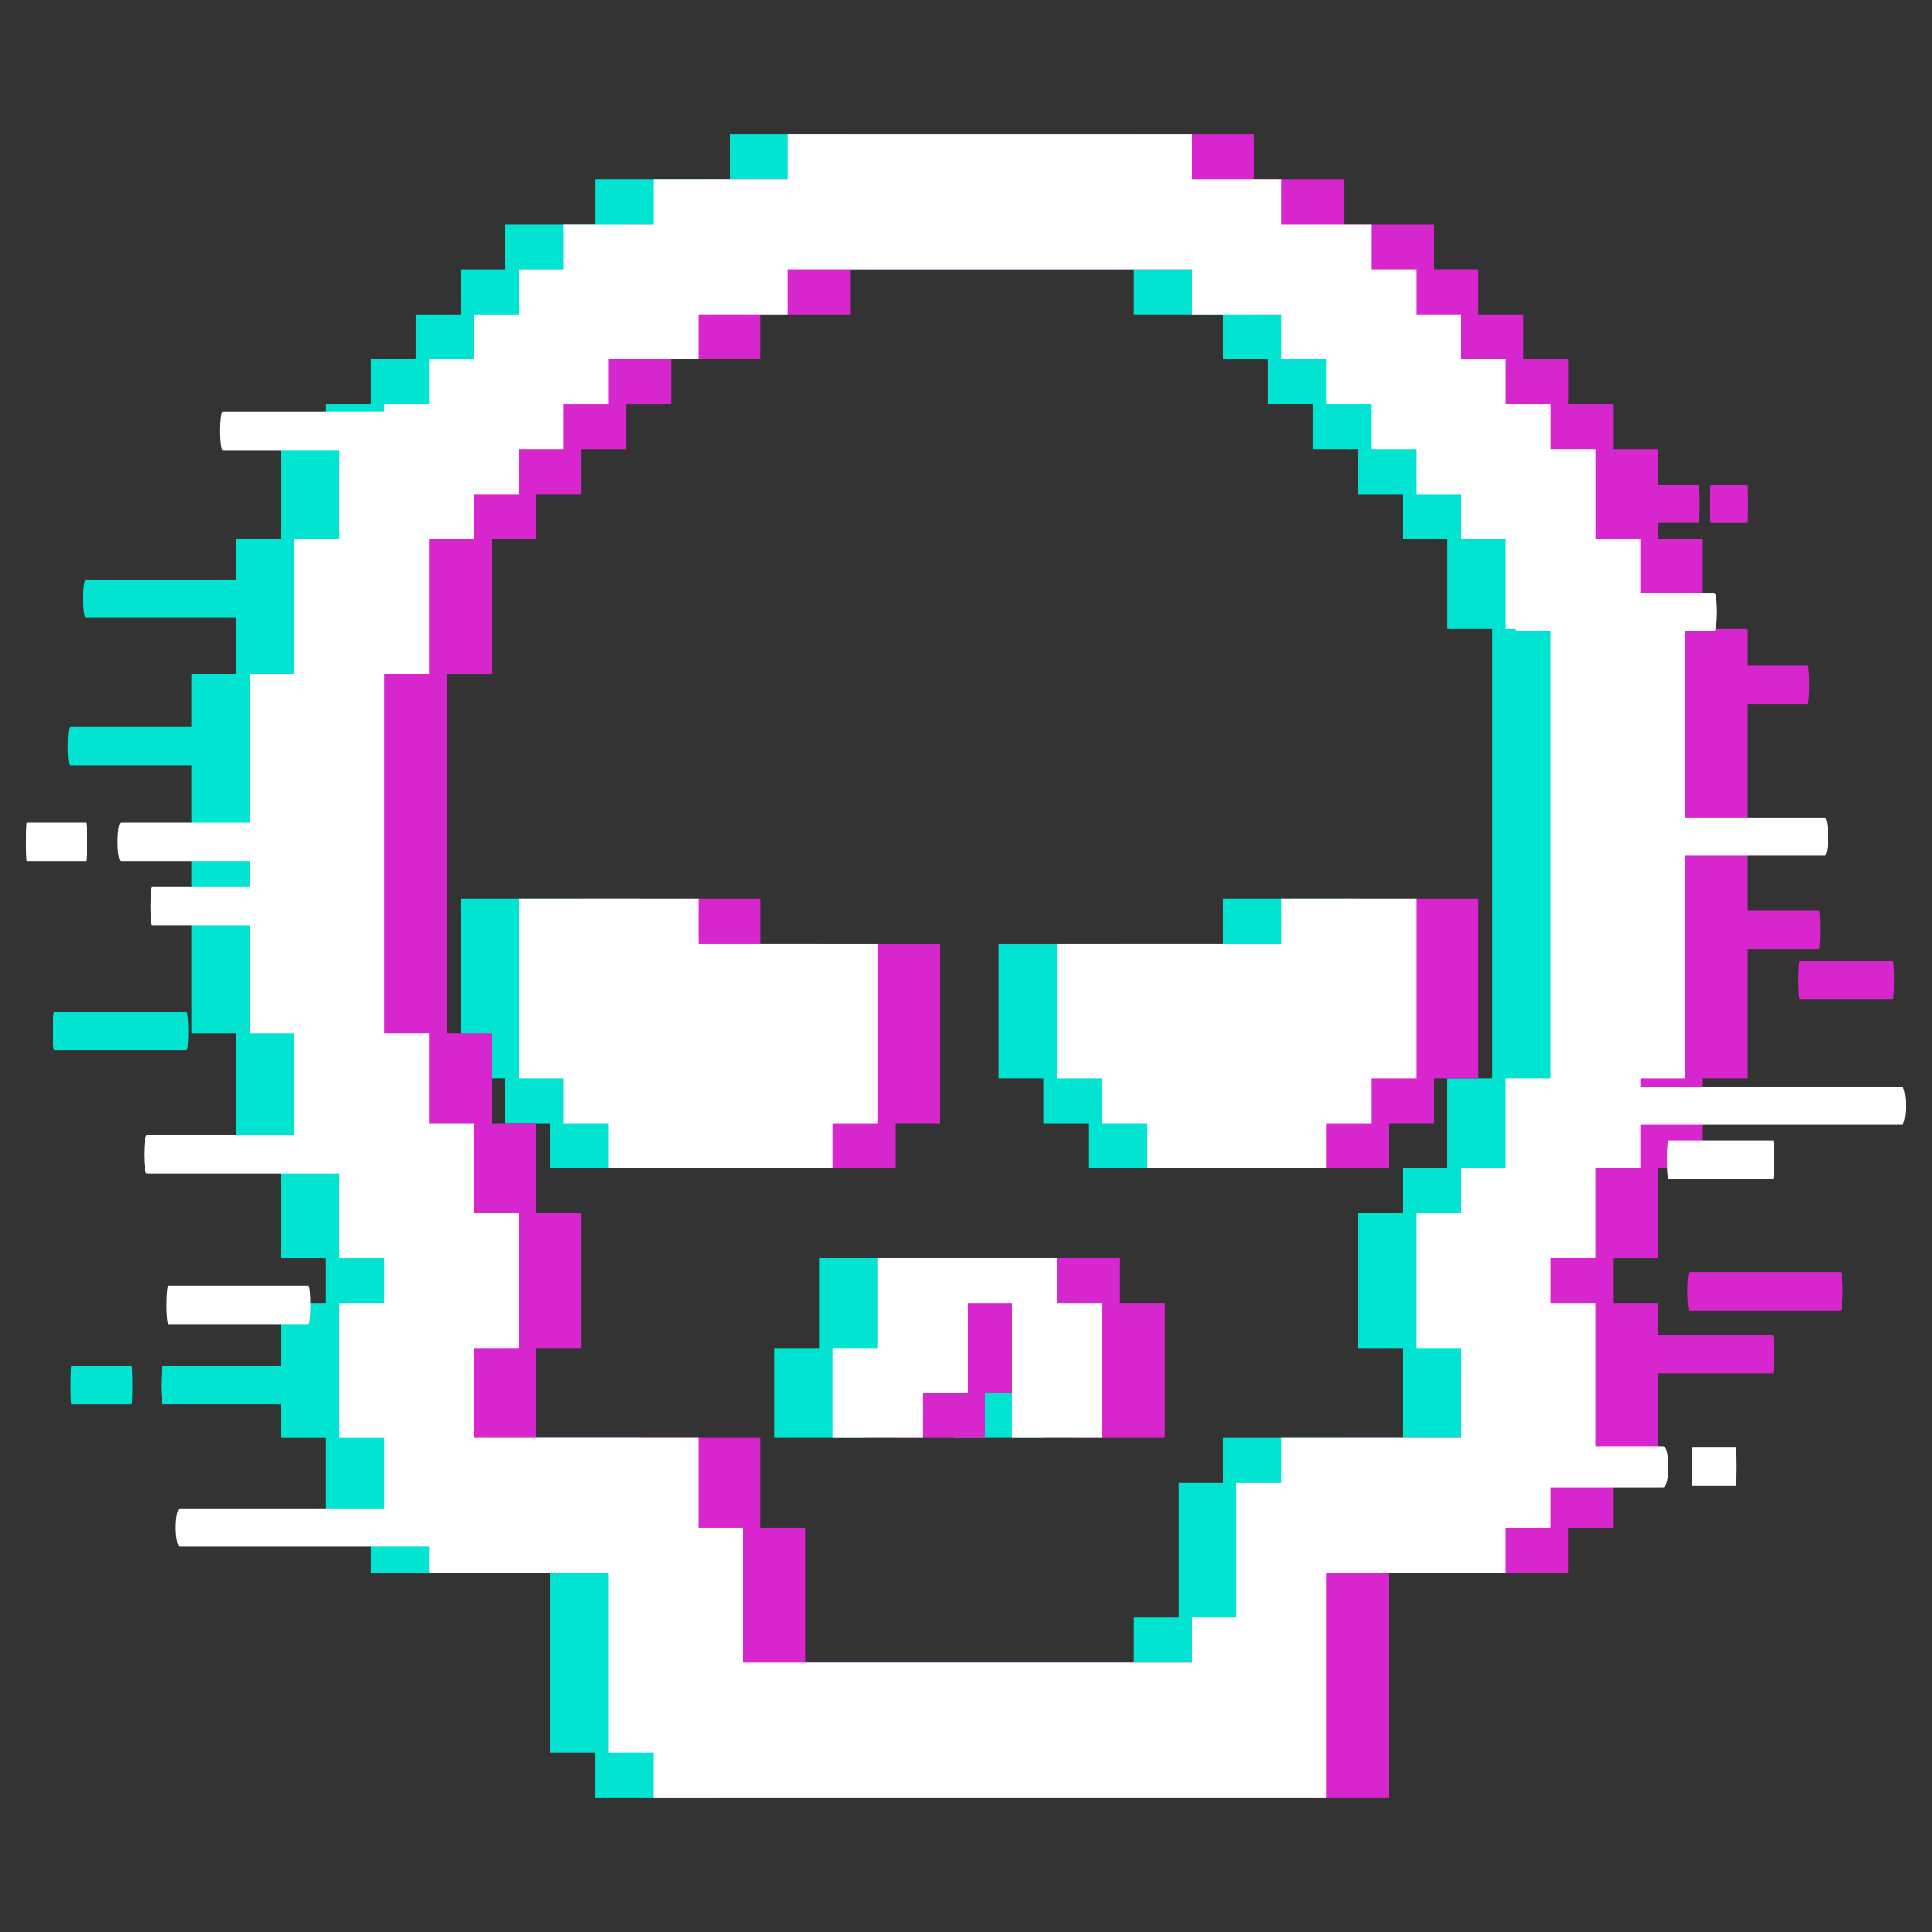 <svg xmlns:xlink="http://www.w3.org/1999/xlink" xmlns="http://www.w3.org/2000/svg" viewBox="0 0 2000 2000" height="2000px" width="2000px">
    <rect x="0" y="0" width="2000" height="2000" fill="#333333" stroke="none"/>
    <g id="e5f69286-365c-4856-aaf7-cd7be9351442">
<g style="">
		<g id="e5f69286-365c-4856-aaf7-cd7be9351442-child-0">
<path stroke-linecap="round" d="M 370.41 269.27 L 378.50 269.27 L 378.50 190.19 L 370.41 190.19 L 370.41 173.97 L 362.32 173.97 L 362.32 157.76 L 354.22 157.76 L 354.22 149.65 L 346.13 149.65 L 346.13 141.54 L 338.04 141.54 L 338.04 133.43 L 329.94 133.43 L 329.94 125.32 L 321.85 125.32 L 321.85 117.22 L 305.66 117.22 L 305.66 109.11 L 289.47 109.11 L 289.47 101.00 L 218.63 101.00 L 218.63 109.11 L 194.34 109.11 L 194.34 117.22 L 178.16 117.22 L 178.16 125.33 L 170.06 125.33 L 170.06 133.43 L 161.97 133.43 L 161.97 141.54 L 153.88 141.54 L 153.88 149.65 L 145.78 149.65 L 145.78 157.76 L 137.69 157.76 L 137.69 173.98 L 129.59 173.98 L 129.59 198.30 L 121.50 198.30 L 121.50 261.16 L 129.59 261.16 L 129.59 285.49 L 137.69 285.49 L 137.69 301.70 L 145.78 301.70 L 145.78 311.81 L 137.69 311.81 L 137.69 334.14 L 145.78 334.14 L 145.78 350.35 L 153.88 350.35 L 153.88 358.46 L 186.25 358.46 L 186.25 390.89 L 194.34 390.89 L 194.34 399.00 L 313.75 399.00 L 313.75 358.46 L 346.13 358.46 L 346.13 350.35 L 354.22 350.35 L 354.22 342.24 L 362.31 342.24 L 362.31 311.81 L 354.22 311.81 L 354.22 301.70 L 362.31 301.70 L 362.31 285.49 L 370.41 285.49 z" transform="matrix(5.738 0 0 5.738 939.553 1000) matrix(1 0 0 1 -1.284 0)  translate(-250, -250)" style="stroke: rgb(193,193,193); stroke-width: 0; stroke-dasharray: none; stroke-linecap: butt; stroke-dashoffset: 0; stroke-linejoin: miter; stroke-miterlimit: 4; fill: rgb(255,255,255); fill-opacity: 0; fill-rule: nonzero; opacity: 1;"></path>
</g>
		<g id="e5f69286-365c-4856-aaf7-cd7be9351442-child-1">
<path stroke-linecap="round" d="M 266.19 302.70 L 266.19 310.81 L 274.28 310.81 L 274.28 335.13 L 258.10 335.13 L 258.10 310.81 L 250.00 310.81 L 250.00 327.03 L 241.91 327.03 L 241.91 335.13 L 225.72 335.13 L 225.72 318.92 L 233.81 318.92 L 233.81 302.70 L 266.19 302.70 L 266.19 302.70 z M 225.72 278.38 L 233.81 278.38 L 233.81 245.95 L 201.44 245.95 L 201.44 237.84 L 169.06 237.84 L 169.06 270.27 L 177.16 270.27 L 177.16 278.38 L 185.25 278.38 L 185.25 286.49 L 225.72 286.49 L 225.72 278.38 L 225.72 278.38 z M 314.75 237.84 L 306.66 237.84 L 306.66 245.95 L 266.19 245.95 L 266.19 270.27 L 274.28 270.27 L 274.28 278.38 L 282.38 278.38 L 282.38 286.49 L 314.75 286.49 L 314.75 278.38 L 322.84 278.38 L 322.84 270.27 L 330.94 270.27 L 330.94 237.84 L 314.75 237.84 L 314.75 237.84 z M 371.41 189.19 L 379.50 189.19 L 379.50 270.27 L 371.41 270.27 L 371.41 286.49 L 363.31 286.49 L 363.31 302.70 L 355.22 302.70 L 355.22 310.81 L 363.31 310.81 L 363.31 343.25 L 355.22 343.25 L 355.22 351.35 L 347.12 351.35 L 347.12 359.46 L 314.75 359.46 L 314.75 400.00 L 193.34 400.00 L 193.34 391.89 L 185.25 391.89 L 185.25 359.46 L 152.88 359.46 L 152.88 351.35 L 144.78 351.35 L 144.78 335.14 L 136.69 335.14 L 136.69 310.81 L 144.78 310.81 L 144.78 302.71 L 136.69 302.71 L 136.69 286.49 L 128.59 286.49 L 128.59 262.17 L 120.50 262.17 L 120.50 197.30 L 128.59 197.30 L 128.59 172.98 L 136.69 172.98 L 136.69 156.76 L 144.78 156.76 L 144.78 148.65 L 152.88 148.65 L 152.88 140.54 L 160.97 140.54 L 160.97 132.44 L 169.06 132.44 L 169.06 124.33 L 177.16 124.33 L 177.16 116.22 L 193.35 116.22 L 193.35 108.11 L 217.63 108.11 L 217.63 100.00 L 290.47 100.00 L 290.47 108.11 L 306.66 108.11 L 306.66 116.22 L 322.85 116.22 L 322.85 124.32 L 330.94 124.32 L 330.94 132.43 L 339.04 132.43 L 339.04 140.54 L 347.13 140.54 L 347.13 148.65 L 355.23 148.65 L 355.23 156.76 L 363.32 156.76 L 363.32 172.97 L 371.41 172.97 L 371.41 189.19 L 371.41 189.19 z M 355.22 270.27 L 355.22 189.19 L 347.13 189.19 L 347.13 172.97 L 339.03 172.97 L 339.03 164.87 L 330.94 164.87 L 330.94 156.76 L 322.84 156.76 L 322.84 148.65 L 314.75 148.65 L 314.75 140.54 L 306.65 140.54 L 306.65 132.43 L 290.46 132.43 L 290.46 124.32 L 217.62 124.32 L 217.62 132.43 L 201.43 132.43 L 201.43 140.54 L 185.25 140.54 L 185.25 148.65 L 177.15 148.65 L 177.15 156.76 L 169.06 156.76 L 169.06 164.87 L 160.96 164.87 L 160.96 172.97 L 152.87 172.97 L 152.87 197.30 L 144.78 197.30 L 144.78 262.16 L 152.87 262.16 L 152.87 278.38 L 160.96 278.38 L 160.96 294.59 L 169.06 294.59 L 169.06 318.92 L 160.96 318.92 L 160.96 335.13 L 201.43 335.13 L 201.43 351.35 L 209.53 351.35 L 209.53 375.67 L 290.46 375.67 L 290.46 367.57 L 298.56 367.57 L 298.56 343.25 L 306.65 343.25 L 306.65 335.14 L 339.03 335.14 L 339.03 318.92 L 330.94 318.92 L 330.94 294.60 L 339.03 294.60 L 339.03 286.49 L 347.12 286.49 L 347.12 270.27 L 355.22 270.27 L 355.22 270.27 z" transform="matrix(5.738 0 0 5.738 939.553 1000) matrix(1 0 0 1 0.284 0)  translate(-250, -250)" style="stroke: rgb(193,193,193); stroke-width: 0; stroke-dasharray: none; stroke-linecap: butt; stroke-dashoffset: 0; stroke-linejoin: miter; stroke-miterlimit: 4; fill: rgb(1,228,209); fill-rule: nonzero; opacity: 1;"></path>
</g>
</g>
</g>
<g id="c82b0b4c-3088-4109-be50-a9b2a1ac6490">
<g style="">
		<g id="c82b0b4c-3088-4109-be50-a9b2a1ac6490-child-0">
<path stroke-linecap="round" d="M 370.41 269.27 L 378.50 269.27 L 378.50 190.19 L 370.41 190.19 L 370.41 173.97 L 362.32 173.97 L 362.32 157.76 L 354.22 157.76 L 354.22 149.65 L 346.13 149.65 L 346.13 141.54 L 338.04 141.54 L 338.04 133.43 L 329.94 133.43 L 329.94 125.32 L 321.85 125.32 L 321.85 117.22 L 305.66 117.22 L 305.66 109.11 L 289.47 109.11 L 289.47 101.00 L 218.63 101.00 L 218.63 109.11 L 194.34 109.11 L 194.34 117.22 L 178.16 117.22 L 178.16 125.33 L 170.06 125.33 L 170.06 133.43 L 161.97 133.43 L 161.97 141.54 L 153.88 141.54 L 153.88 149.65 L 145.78 149.65 L 145.78 157.76 L 137.69 157.76 L 137.69 173.98 L 129.59 173.98 L 129.59 198.30 L 121.50 198.30 L 121.50 261.16 L 129.59 261.16 L 129.59 285.49 L 137.69 285.49 L 137.69 301.70 L 145.78 301.70 L 145.78 311.81 L 137.69 311.81 L 137.69 334.14 L 145.78 334.14 L 145.78 350.35 L 153.88 350.35 L 153.88 358.46 L 186.25 358.46 L 186.25 390.89 L 194.34 390.89 L 194.34 399.00 L 313.75 399.00 L 313.75 358.46 L 346.13 358.46 L 346.13 350.35 L 354.22 350.35 L 354.22 342.24 L 362.31 342.24 L 362.31 311.81 L 354.22 311.81 L 354.22 301.70 L 362.31 301.70 L 362.31 285.49 L 370.41 285.49 z" transform="matrix(5.738 0 0 5.738 1066.137 1000) matrix(1 0 0 1 0 0)  translate(-250, -250)" style="stroke: rgb(193,193,193); stroke-width: 0; stroke-dasharray: none; stroke-linecap: butt; stroke-dashoffset: 0; stroke-linejoin: miter; stroke-miterlimit: 4; fill: rgb(255,255,255); fill-opacity: 0; fill-rule: nonzero; opacity: 1;"></path>
</g>
		<g id="c82b0b4c-3088-4109-be50-a9b2a1ac6490-child-1">
<path stroke-linecap="round" d="M 266.19 302.70 L 266.19 310.81 L 274.28 310.81 L 274.28 335.13 L 258.10 335.13 L 258.10 310.81 L 250.00 310.81 L 250.00 327.03 L 241.91 327.03 L 241.91 335.13 L 225.72 335.13 L 225.72 318.92 L 233.81 318.92 L 233.81 302.70 L 266.19 302.70 z M 225.72 278.38 L 233.81 278.38 L 233.81 245.95 L 201.44 245.95 L 201.44 237.84 L 169.06 237.84 L 169.06 270.27 L 177.16 270.27 L 177.16 278.38 L 185.25 278.38 L 185.25 286.49 L 225.72 286.49 L 225.72 278.38 z M 314.75 237.84 L 306.66 237.84 L 306.66 245.95 L 266.19 245.95 L 266.19 270.27 L 274.28 270.27 L 274.28 278.38 L 282.38 278.38 L 282.38 286.49 L 314.75 286.49 L 314.75 278.38 L 322.84 278.38 L 322.84 270.27 L 330.94 270.27 L 330.94 237.84 L 314.75 237.84 z M 371.41 189.19 L 379.50 189.19 L 379.50 270.27 L 371.41 270.27 L 371.41 286.49 L 363.31 286.49 L 363.31 302.70 L 355.22 302.70 L 355.22 310.81 L 363.31 310.81 L 363.31 343.25 L 355.22 343.25 L 355.22 351.35 L 347.12 351.35 L 347.12 359.46 L 314.75 359.46 L 314.75 383.11 L 314.75 391.89 L 314.75 400.00 L 193.34 400.00 L 193.34 391.89 L 185.25 391.89 L 185.25 359.46 L 152.87 359.46 L 152.87 351.35 L 144.78 351.35 L 144.78 335.14 L 136.69 335.14 L 136.69 310.81 L 144.78 310.81 L 144.78 302.71 L 136.69 302.71 L 136.69 286.49 L 128.59 286.49 L 128.59 262.17 L 120.50 262.17 L 120.50 197.30 L 128.59 197.30 L 128.59 172.98 L 136.69 172.98 L 136.69 156.76 L 144.78 156.76 L 144.78 148.65 L 152.88 148.65 L 152.88 140.54 L 160.97 140.54 L 160.97 132.43 L 169.06 132.43 L 169.06 124.33 L 177.16 124.33 L 177.16 116.22 L 193.35 116.22 L 193.35 108.11 L 217.63 108.11 L 217.63 100.00 L 290.47 100.00 L 290.47 108.11 L 306.66 108.11 L 306.66 116.22 L 322.85 116.22 L 322.85 124.32 L 330.94 124.32 L 330.94 132.43 L 339.04 132.43 L 339.04 140.54 L 347.13 140.54 L 347.13 148.65 L 355.23 148.65 L 355.23 156.76 L 363.32 156.76 L 363.32 172.97 L 371.41 172.97 L 371.41 189.19 z M 355.22 270.27 L 355.22 189.19 L 347.13 189.19 L 347.13 172.97 L 339.03 172.97 L 339.03 164.87 L 330.94 164.87 L 330.94 156.76 L 322.84 156.76 L 322.84 148.65 L 314.75 148.65 L 314.75 140.54 L 306.65 140.54 L 306.65 132.43 L 290.46 132.43 L 290.46 124.32 L 217.62 124.32 L 217.62 132.43 L 201.43 132.43 L 201.43 140.54 L 185.25 140.54 L 185.25 148.65 L 177.15 148.65 L 177.15 156.76 L 169.06 156.76 L 169.06 164.87 L 160.96 164.87 L 160.96 172.97 L 152.87 172.97 L 152.87 197.30 L 144.78 197.30 L 144.78 262.16 L 152.87 262.16 L 152.87 278.38 L 160.96 278.38 L 160.96 294.59 L 169.06 294.59 L 169.06 318.92 L 160.96 318.92 L 160.96 335.13 L 201.43 335.13 L 201.43 351.35 L 209.53 351.35 L 209.53 375.67 L 290.46 375.67 L 290.46 367.57 L 298.56 367.57 L 298.56 343.25 L 306.65 343.25 L 306.65 335.14 L 339.03 335.14 L 339.03 318.92 L 330.94 318.92 L 330.94 294.60 L 339.03 294.60 L 339.03 286.49 L 347.12 286.49 L 347.12 270.27 L 355.22 270.27 z" transform="matrix(5.738 0 0 5.738 1066.137 1000) matrix(1 0 0 1 0 0)  translate(-250, -250)" style="stroke: rgb(193,193,193); stroke-width: 0; stroke-dasharray: none; stroke-linecap: butt; stroke-dashoffset: 0; stroke-linejoin: miter; stroke-miterlimit: 4; fill: rgb(215,38,206); fill-rule: nonzero; opacity: 1;"></path>
</g>
</g>
</g>
<g id="e436f1a8-2c97-4c98-9298-3bad057c7141">
<g style="">
		<g id="e436f1a8-2c97-4c98-9298-3bad057c7141-child-0">
<path stroke-linecap="round" d="M230.392,465.902c-1.397,0 -2.53,-8.881 -2.53,-19.836v-0.034c0,-10.955 1.133,-19.836 2.53,-19.836h181.877c1.397,0 2.53,8.881 2.53,19.836v0.034c0,10.955 -1.133,19.836 -2.53,19.836z" style="stroke: rgb(193,193,193); stroke-width: 0; stroke-dasharray: none; stroke-linecap: butt; stroke-dashoffset: 0; stroke-linejoin: miter; stroke-miterlimit: 4; fill: rgb(255,255,255); fill-rule: nonzero; opacity: 1;"></path>
</g>
</g>
</g>
<g id="b1141994-781e-402a-801b-46c236b44c9c">
<g style="">
		<g id="b1141994-781e-402a-801b-46c236b44c9c-child-0">
<path stroke-linecap="round" d="M124.992,891.341c-1.717,0 -3.109,-8.881 -3.109,-19.836v-0.034c0,-10.955 1.392,-19.836 3.109,-19.836h223.526c1.717,0 3.109,8.881 3.109,19.836v0.034c0,10.955 -1.392,19.836 -3.109,19.836z" style="stroke: rgb(193,193,193); stroke-width: 0; stroke-dasharray: none; stroke-linecap: butt; stroke-dashoffset: 0; stroke-linejoin: miter; stroke-miterlimit: 4; fill: rgb(255,255,255); fill-rule: nonzero; opacity: 1;"></path>
</g>
</g>
</g>
<g id="29a3dcd8-08f2-47e3-a729-0c59fed1e548">
<g style="">
		<g id="29a3dcd8-08f2-47e3-a729-0c59fed1e548-child-0">
<path stroke-linecap="round" d="M27.98,891.341c-0.468,0 -0.848,-8.881 -0.848,-19.836v-0.034c0,-10.955 0.38,-19.836 0.848,-19.836h60.98c0.468,0 0.848,8.881 0.848,19.836v0.034c0,10.955 -0.38,19.836 -0.848,19.836z" style="stroke: rgb(193,193,193); stroke-width: 0; stroke-dasharray: none; stroke-linecap: butt; stroke-dashoffset: 0; stroke-linejoin: miter; stroke-miterlimit: 4; fill: rgb(255,255,255); fill-rule: nonzero; opacity: 1;"></path>
</g>
</g>
</g>
<g id="d09868db-0842-48be-bcb8-e1eca31b15b2">
<g style="">
		<g id="d09868db-0842-48be-bcb8-e1eca31b15b2-child-0">
<path stroke-linecap="round" d="M157.534,957.942c-0.944,0 -1.708,-8.881 -1.708,-19.836v-0.034c0,-10.955 0.765,-19.836 1.708,-19.836h122.84c0.944,0 1.708,8.881 1.708,19.836v0.034c0,10.955 -0.765,19.836 -1.708,19.836z" style="stroke: rgb(193,193,193); stroke-width: 0; stroke-dasharray: none; stroke-linecap: butt; stroke-dashoffset: 0; stroke-linejoin: miter; stroke-miterlimit: 4; fill: rgb(255,255,255); fill-rule: nonzero; opacity: 1;"></path>
</g>
</g>
</g>
<g id="c780974f-7a3e-4a24-839e-ec18ae3e9216">
<g style="">
		<g id="c780974f-7a3e-4a24-839e-ec18ae3e9216-child-0">
<path stroke-linecap="round" d="M151.867,1214.92c-1.574,0 -2.851,-8.881 -2.851,-19.836v-0.034c0,-10.955 1.276,-19.836 2.851,-19.836h204.958c1.574,0 2.851,8.881 2.851,19.836v0.034c0,10.955 -1.276,19.836 -2.851,19.836z" style="stroke: rgb(193,193,193); stroke-width: 0; stroke-dasharray: none; stroke-linecap: butt; stroke-dashoffset: 0; stroke-linejoin: miter; stroke-miterlimit: 4; fill: rgb(255,255,255); fill-rule: nonzero; opacity: 1;"></path>
</g>
</g>
</g>
<g id="48837baf-089b-4785-aa93-acb286728c6d">
<g style="">
		<g id="48837baf-089b-4785-aa93-acb286728c6d-child-0">
<path stroke-linecap="round" d="M174.324,1370.743c-1.113,0 -2.016,-8.881 -2.016,-19.836v-0.034c0,-10.955 0.903,-19.836 2.016,-19.836h144.947c1.113,0 2.016,8.881 2.016,19.836v0.034c0,10.955 -0.903,19.836 -2.016,19.836z" style="stroke: rgb(193,193,193); stroke-width: 0; stroke-dasharray: none; stroke-linecap: butt; stroke-dashoffset: 0; stroke-linejoin: miter; stroke-miterlimit: 4; fill: rgb(255,255,255); fill-rule: nonzero; opacity: 1;"></path>
</g>
</g>
</g>
<g id="dd2a6572-dc78-4c83-a3ad-de716e9f55bc">
<g style="">
		<g id="dd2a6572-dc78-4c83-a3ad-de716e9f55bc-child-0">
<path stroke-linecap="round" d="M186.178,1601.129c-2.355,0 -4.264,-8.881 -4.264,-19.836v-0.034c0,-10.955 1.909,-19.836 4.264,-19.836h306.568c2.355,0 4.264,8.881 4.264,19.836v0.034c0,10.955 -1.909,19.836 -4.264,19.836z" style="stroke: rgb(193,193,193); stroke-width: 0; stroke-dasharray: none; stroke-linecap: butt; stroke-dashoffset: 0; stroke-linejoin: miter; stroke-miterlimit: 4; fill: rgb(255,255,255); fill-rule: nonzero; opacity: 1;"></path>
</g>
</g>
</g>
<g id="e1562b0a-5d7e-4db5-b154-2d16aa9bc277">
<g style="">
		<g id="e1562b0a-5d7e-4db5-b154-2d16aa9bc277-child-0">
<path stroke-linecap="round" d="M1570.368,653.359c-1.568,0 -2.84,-8.881 -2.84,-19.836v-0.034c0,-10.955 1.271,-19.836 2.84,-19.836h204.166c1.568,0 2.84,8.881 2.84,19.836v0.034c0,10.955 -1.271,19.836 -2.84,19.836z" style="stroke: rgb(193,193,193); stroke-width: 0; stroke-dasharray: none; stroke-linecap: butt; stroke-dashoffset: 0; stroke-linejoin: miter; stroke-miterlimit: 4; fill: rgb(255,255,255); fill-rule: nonzero; opacity: 1;"></path>
</g>
</g>
</g>
<g id="63bde8d3-b88e-4096-bb57-ef78519f1852">
<g style="">
		<g id="63bde8d3-b88e-4096-bb57-ef78519f1852-child-0">
<path stroke-linecap="round" d="M1646.036,885.984c-1.866,0 -3.379,-8.881 -3.379,-19.836v-0.034c0,-10.955 1.513,-19.836 3.379,-19.836h242.988c1.866,0 3.379,8.881 3.379,19.836v0.034c0,10.955 -1.513,19.836 -3.379,19.836z" style="stroke: rgb(193,193,193); stroke-width: 0; stroke-dasharray: none; stroke-linecap: butt; stroke-dashoffset: 0; stroke-linejoin: miter; stroke-miterlimit: 4; fill: rgb(255,255,255); fill-rule: nonzero; opacity: 1;"></path>
</g>
</g>
</g>
<g id="7de17572-0eb7-4ee5-9961-77981a67f545">
<g style="">
		<g id="7de17572-0eb7-4ee5-9961-77981a67f545-child-0">
<path stroke-linecap="round" d="M1673.977,1164.485c-2.264,0 -4.1,-8.881 -4.1,-19.836v-0.034c0,-10.955 1.836,-19.836 4.1,-19.836h294.792c2.264,0 4.1,8.881 4.1,19.836v0.034c0,10.955 -1.836,19.836 -4.1,19.836z" style="stroke: rgb(193,193,193); stroke-width: 0; stroke-dasharray: none; stroke-linecap: butt; stroke-dashoffset: 0; stroke-linejoin: miter; stroke-miterlimit: 4; fill: rgb(255,255,255); fill-rule: nonzero; opacity: 1;"></path>
</g>
</g>
</g>
<g id="e2e9f7d2-3da4-4d67-9a0e-c9def32c8dca">
<g style="">
		<g id="e2e9f7d2-3da4-4d67-9a0e-c9def32c8dca-child-0">
<path stroke-linecap="round" d="M1426.723,1538.258c-2.264,0 -4.1,-8.881 -4.1,-19.836v-0.034c0,-10.955 1.836,-19.836 4.1,-19.836h294.792c2.264,0 4.1,8.881 4.1,19.836v0.034c0,10.955 -1.836,19.836 -4.1,19.836z" style="stroke: rgb(255,255,255); stroke-width: 2.876; stroke-dasharray: none; stroke-linecap: round; stroke-dashoffset: 0; stroke-linejoin: miter; stroke-miterlimit: 10; fill: rgb(255,255,255); fill-rule: nonzero; opacity: 1;"></path>
</g>
</g>
</g>
<g id="551da819-3c65-45a0-a9b2-4203a2861deb">
<g style="">
		<g id="551da819-3c65-45a0-a9b2-4203a2861deb-child-0">
<path stroke-linecap="round" d="M1751.895,1538.258c-0.348,0 -0.63,-8.881 -0.63,-19.836v-0.034c0,-10.955 0.282,-19.836 0.63,-19.836h45.273c0.348,0 0.63,8.881 0.63,19.836v0.034c0,10.955 -0.282,19.836 -0.63,19.836z" style="stroke: rgb(193,193,193); stroke-width: 0; stroke-dasharray: none; stroke-linecap: butt; stroke-dashoffset: 0; stroke-linejoin: miter; stroke-miterlimit: 4; fill: rgb(255,255,255); fill-rule: nonzero; opacity: 1;"></path>
</g>
</g>
</g>
<g id="b0c15b88-9985-41a5-a803-79a555108c7c">
<g style="">
		<g id="b0c15b88-9985-41a5-a803-79a555108c7c-child-0">
<path stroke-linecap="round" d="M1727.118,1220.185c-0.831,0 -1.504,-8.881 -1.504,-19.836v-0.034c0,-10.955 0.673,-19.836 1.504,-19.836h108.141c0.831,0 1.504,8.881 1.504,19.836v0.034c0,10.955 -0.673,19.836 -1.504,19.836z" style="stroke: rgb(193,193,193); stroke-width: 0; stroke-dasharray: none; stroke-linecap: butt; stroke-dashoffset: 0; stroke-linejoin: miter; stroke-miterlimit: 4; fill: rgb(255,255,255); fill-rule: nonzero; opacity: 1;"></path>
</g>
</g>
</g>
<g id="75a23c04-b81a-4d44-b6e6-03f768e428c3">
<g style="">
		<g id="75a23c04-b81a-4d44-b6e6-03f768e428c3-child-0">
<path stroke-linecap="round" d="M1655.942,541.338c-0.785,0 -1.422,-8.881 -1.422,-19.836v-0.034c0,-10.955 0.636,-19.836 1.422,-19.836h102.217c0.785,0 1.422,8.881 1.422,19.836v0.034c0,10.955 -0.636,19.836 -1.422,19.836z" style="stroke: rgb(193,193,193); stroke-width: 0; stroke-dasharray: none; stroke-linecap: butt; stroke-dashoffset: 0; stroke-linejoin: miter; stroke-miterlimit: 4; fill: rgb(215,38,206); fill-rule: nonzero; opacity: 1;"></path>
</g>
</g>
</g>
<g id="e397429f-f8cc-486b-b46a-b8d29f1bcce3">
<g style="">
		<g id="e397429f-f8cc-486b-b46a-b8d29f1bcce3-child-0">
<path stroke-linecap="round" d="M1754.38,728.879c-0.898,0 -1.627,-8.881 -1.627,-19.836v-0.034c0,-10.955 0.728,-19.836 1.627,-19.836h116.971c0.898,0 1.627,8.881 1.627,19.836v0.034c0,10.955 -0.728,19.836 -1.627,19.836z" style="stroke: rgb(193,193,193); stroke-width: 0; stroke-dasharray: none; stroke-linecap: butt; stroke-dashoffset: 0; stroke-linejoin: miter; stroke-miterlimit: 4; fill: rgb(215,38,206); fill-rule: nonzero; opacity: 1;"></path>
</g>
</g>
</g>
<g id="3e6981fa-fbe9-456a-8362-a2fddfb73b15">
<g style="">
		<g id="3e6981fa-fbe9-456a-8362-a2fddfb73b15-child-0">
<path stroke-linecap="round" d="M1806.115,982.488c-0.592,0 -1.072,-8.881 -1.072,-19.836v-0.034c0,-10.955 0.48,-19.836 1.072,-19.836h77.093c0.592,0 1.072,8.881 1.072,19.836v0.034c0,10.955 -0.48,19.836 -1.072,19.836z" style="stroke: rgb(193,193,193); stroke-width: 0; stroke-dasharray: none; stroke-linecap: butt; stroke-dashoffset: 0; stroke-linejoin: miter; stroke-miterlimit: 4; fill: rgb(215,38,206); fill-rule: nonzero; opacity: 1;"></path>
</g>
</g>
</g>
<g id="8bcf6adc-ef3f-42d3-becd-b233b93ae099">
<g style="">
		<g id="8bcf6adc-ef3f-42d3-becd-b233b93ae099-child-0">
<path stroke-linecap="round" d="M1748.86,1356.632c-1.203,0 -2.178,-8.881 -2.178,-19.836v-0.034c0,-10.955 0.975,-19.836 2.178,-19.836h156.575c1.203,0 2.178,8.881 2.178,19.836v0.034c0,10.955 -0.975,19.836 -2.178,19.836z" style="stroke: rgb(193,193,193); stroke-width: 0; stroke-dasharray: none; stroke-linecap: butt; stroke-dashoffset: 0; stroke-linejoin: miter; stroke-miterlimit: 4; fill: rgb(215,38,206); fill-rule: nonzero; opacity: 1;"></path>
</g>
</g>
</g>
<g id="c7278670-cad4-4809-b430-609cf167f458">
<g style="">
		<g id="c7278670-cad4-4809-b430-609cf167f458-child-0">
<path stroke-linecap="round" d="M1713.964,1421.941c-0.93,0 -1.685,-8.881 -1.685,-19.836v-0.034c0,-10.955 0.754,-19.836 1.685,-19.836h121.135c0.93,0 1.685,8.881 1.685,19.836v0.034c0,10.955 -0.754,19.836 -1.685,19.836z" style="stroke: rgb(193,193,193); stroke-width: 0; stroke-dasharray: none; stroke-linecap: butt; stroke-dashoffset: 0; stroke-linejoin: miter; stroke-miterlimit: 4; fill: rgb(215,38,206); fill-rule: nonzero; opacity: 1;"></path>
</g>
</g>
</g>
<g id="29757031-b25b-48c9-909d-38c8304b6f1f">
<g style="">
		<g id="29757031-b25b-48c9-909d-38c8304b6f1f-child-0">
<path stroke-linecap="round" d="M1863.073,1034.587c-0.742,0 -1.343,-8.881 -1.343,-19.836v-0.034c0,-10.955 0.601,-19.836 1.343,-19.836h96.56c0.742,0 1.343,8.881 1.343,19.836v0.034c0,10.955 -0.601,19.836 -1.343,19.836z" style="stroke: rgb(193,193,193); stroke-width: 0; stroke-dasharray: none; stroke-linecap: butt; stroke-dashoffset: 0; stroke-linejoin: miter; stroke-miterlimit: 4; fill: rgb(215,38,206); fill-rule: nonzero; opacity: 1;"></path>
</g>
</g>
</g>
<g id="d8821584-9b27-40ef-b94c-dc7c9abca235">
<g style="">
		<g id="d8821584-9b27-40ef-b94c-dc7c9abca235-child-0">
<path stroke-linecap="round" d="M1770.809,541.394c-0.294,0 -0.532,-8.881 -0.532,-19.836v-0.034c0,-10.955 0.238,-19.836 0.532,-19.836h38.226c0.294,0 0.532,8.881 0.532,19.836v0.034c0,10.955 -0.238,19.836 -0.532,19.836z" style="stroke: rgb(193,193,193); stroke-width: 0; stroke-dasharray: none; stroke-linecap: butt; stroke-dashoffset: 0; stroke-linejoin: miter; stroke-miterlimit: 4; fill: rgb(215,38,206); fill-rule: nonzero; opacity: 1;"></path>
</g>
</g>
</g>
<g id="61f26d08-f9f8-432a-8509-98e869ff8501">
<g style="">
		<g id="61f26d08-f9f8-432a-8509-98e869ff8501-child-0">
<path stroke-linecap="round" d="M56.468,1087.315c-1.049,0 -1.899,-8.881 -1.899,-19.836v-0.034c0,-10.955 0.85,-19.836 1.899,-19.836h136.536c1.049,0 1.899,8.881 1.899,19.836v0.034c0,10.955 -0.85,19.836 -1.899,19.836z" style="stroke: rgb(193,193,193); stroke-width: 0; stroke-dasharray: none; stroke-linecap: butt; stroke-dashoffset: 0; stroke-linejoin: miter; stroke-miterlimit: 4; fill: rgb(1,228,209); fill-rule: nonzero; opacity: 1;"></path>
</g>
</g>
</g>
<g id="b2b21558-6ee5-43dc-bda8-f0968619c50d">
<g style="">
		<g id="b2b21558-6ee5-43dc-bda8-f0968619c50d-child-0">
<path stroke-linecap="round" d="M168.574,1453.711c-1.049,0 -1.899,-8.881 -1.899,-19.836v-0.034c0,-10.955 0.85,-19.836 1.899,-19.836h136.536c1.049,0 1.899,8.881 1.899,19.836v0.034c0,10.955 -0.85,19.836 -1.899,19.836z" style="stroke: rgb(193,193,193); stroke-width: 0; stroke-dasharray: none; stroke-linecap: butt; stroke-dashoffset: 0; stroke-linejoin: miter; stroke-miterlimit: 4; fill: rgb(1,228,209); fill-rule: nonzero; opacity: 1;"></path>
</g>
</g>
</g>
<g id="baa0f281-ef11-4e52-ab0d-205680b0dde9">
<g style="">
		<g id="baa0f281-ef11-4e52-ab0d-205680b0dde9-child-0">
<path stroke-linecap="round" d="M74.082,1453.767c-0.478,0 -0.866,-8.881 -0.866,-19.836v-0.034c0,-10.955 0.388,-19.836 0.866,-19.836h62.272c0.478,0 0.866,8.881 0.866,19.836v0.034c0,10.955 -0.388,19.836 -0.866,19.836z" style="stroke: rgb(193,193,193); stroke-width: 0; stroke-dasharray: none; stroke-linecap: butt; stroke-dashoffset: 0; stroke-linejoin: miter; stroke-miterlimit: 4; fill: rgb(1,228,209); fill-rule: nonzero; opacity: 1;"></path>
</g>
</g>
</g>
<g id="dfbf63b4-2f89-4b3e-8f58-4911727e0c6e">
<g style="">
		<g id="dfbf63b4-2f89-4b3e-8f58-4911727e0c6e-child-0">
<path stroke-linecap="round" d="M89.022,639.64c-1.504,0 -2.723,-8.881 -2.723,-19.836v-0.034c0,-10.955 1.219,-19.836 2.723,-19.836h195.773c1.504,0 2.723,8.881 2.723,19.836v0.034c0,10.955 -1.219,19.836 -2.723,19.836z" style="stroke: rgb(193,193,193); stroke-width: 0; stroke-dasharray: none; stroke-linecap: butt; stroke-dashoffset: 0; stroke-linejoin: miter; stroke-miterlimit: 4; fill: rgb(1,228,209); fill-rule: nonzero; opacity: 1;"></path>
</g>
</g>
</g>
<g id="0724f6f2-5111-4fb4-830e-cbfbda93abbd">
<g style="">
		<g id="0724f6f2-5111-4fb4-830e-cbfbda93abbd-child-0">
<path stroke-linecap="round" d="M72.314,792.328c-1.178,0 -2.134,-8.881 -2.134,-19.836v-0.034c0,-10.955 0.955,-19.836 2.134,-19.836h153.402c1.178,0 2.134,8.881 2.134,19.836v0.034c0,10.955 -0.955,19.836 -2.134,19.836z" style="stroke: rgb(193,193,193); stroke-width: 0; stroke-dasharray: none; stroke-linecap: butt; stroke-dashoffset: 0; stroke-linejoin: miter; stroke-miterlimit: 4; fill: rgb(1,228,209); fill-rule: nonzero; opacity: 1;"></path>
</g>
</g>
</g>
<g id="f268c9ed-1732-4a6c-b95d-b5cc743da158">
<g style="">
		<g id="f268c9ed-1732-4a6c-b95d-b5cc743da158-child-0">
<path stroke-linecap="round" d="M 370.41 269.27 L 378.50 269.27 L 378.50 190.19 L 370.41 190.19 L 370.41 173.97 L 362.32 173.97 L 362.32 157.76 L 354.22 157.76 L 354.22 149.65 L 346.13 149.65 L 346.13 141.54 L 338.04 141.54 L 338.04 133.43 L 329.94 133.43 L 329.94 125.32 L 321.85 125.32 L 321.85 117.22 L 305.66 117.22 L 305.66 109.11 L 289.47 109.11 L 289.47 101.00 L 218.63 101.00 L 218.63 109.11 L 194.34 109.11 L 194.34 117.22 L 178.16 117.22 L 178.16 125.33 L 170.06 125.33 L 170.06 133.43 L 161.97 133.43 L 161.97 141.54 L 153.88 141.54 L 153.88 149.65 L 145.78 149.65 L 145.78 157.76 L 137.69 157.76 L 137.69 173.98 L 129.59 173.98 L 129.59 198.30 L 121.50 198.30 L 121.50 261.16 L 129.59 261.16 L 129.59 285.49 L 137.69 285.49 L 137.69 301.70 L 145.78 301.70 L 145.78 311.81 L 137.69 311.81 L 137.69 334.14 L 145.78 334.14 L 145.78 350.35 L 153.88 350.35 L 153.88 358.46 L 186.25 358.46 L 186.25 390.89 L 194.34 390.89 L 194.34 399.00 L 313.75 399.00 L 313.75 358.46 L 346.13 358.46 L 346.13 350.35 L 354.22 350.35 L 354.22 342.24 L 362.31 342.24 L 362.31 311.81 L 354.22 311.81 L 354.22 301.70 L 362.31 301.70 L 362.31 285.49 L 370.41 285.49 z" transform="matrix(5.738 0 0 5.738 1001.507 1000) matrix(1 0 0 1 0 0)  translate(-250, -250)" style="stroke: rgb(193,193,193); stroke-width: 0; stroke-dasharray: none; stroke-linecap: butt; stroke-dashoffset: 0; stroke-linejoin: miter; stroke-miterlimit: 4; fill: rgb(255,255,255); fill-opacity: 0; fill-rule: nonzero; opacity: 1;"></path>
</g>
		<g id="f268c9ed-1732-4a6c-b95d-b5cc743da158-child-1">
<path stroke-linecap="round" d="M 266.19 302.70 L 266.19 310.81 L 274.28 310.81 L 274.28 335.13 L 258.10 335.13 L 258.10 310.81 L 250.00 310.81 L 250.00 327.03 L 241.91 327.03 L 241.91 335.13 L 225.72 335.13 L 225.72 318.92 L 233.81 318.92 L 233.81 302.70 L 266.19 302.70 L 266.19 302.70 z M 225.72 278.38 L 233.81 278.38 L 233.81 245.95 L 201.44 245.95 L 201.44 237.84 L 169.06 237.84 L 169.06 270.27 L 177.16 270.27 L 177.16 278.38 L 185.25 278.38 L 185.25 286.49 L 225.72 286.49 L 225.72 278.38 L 225.72 278.38 z M 314.75 237.84 L 306.66 237.84 L 306.66 245.95 L 266.19 245.95 L 266.19 270.27 L 274.28 270.27 L 274.28 278.38 L 282.38 278.38 L 282.38 286.49 L 314.75 286.49 L 314.75 278.38 L 322.84 278.38 L 322.84 270.27 L 330.94 270.27 L 330.94 237.84 L 314.75 237.84 L 314.75 237.84 z M 371.41 189.19 L 379.50 189.19 L 379.50 270.27 L 371.41 270.27 L 371.41 286.49 L 363.31 286.49 L 363.31 302.70 L 355.22 302.70 L 355.22 310.81 L 363.31 310.81 L 363.31 343.25 L 355.22 343.25 L 355.22 351.35 L 347.12 351.35 L 347.12 359.46 L 314.75 359.46 L 314.75 400.00 L 193.34 400.00 L 193.34 391.89 L 185.25 391.89 L 185.25 359.46 L 152.88 359.46 L 152.88 351.35 L 144.78 351.35 L 144.78 335.14 L 136.69 335.14 L 136.69 310.81 L 144.78 310.81 L 144.78 302.71 L 136.69 302.71 L 136.69 286.49 L 128.59 286.49 L 128.59 262.17 L 120.50 262.17 L 120.50 197.30 L 128.59 197.30 L 128.59 172.98 L 136.69 172.98 L 136.69 156.76 L 144.78 156.76 L 144.78 148.65 L 152.88 148.65 L 152.88 140.54 L 160.97 140.54 L 160.97 132.44 L 169.06 132.44 L 169.06 124.33 L 177.16 124.33 L 177.16 116.22 L 193.35 116.22 L 193.35 108.11 L 217.63 108.11 L 217.63 100.00 L 290.47 100.00 L 290.47 108.11 L 306.66 108.11 L 306.66 116.22 L 322.85 116.22 L 322.85 124.32 L 330.94 124.32 L 330.94 132.43 L 339.04 132.43 L 339.04 140.54 L 347.13 140.54 L 347.13 148.65 L 355.23 148.65 L 355.23 156.76 L 363.32 156.76 L 363.32 172.97 L 371.41 172.97 L 371.41 189.19 L 371.41 189.19 z M 355.22 270.27 L 355.22 189.19 L 347.13 189.19 L 347.13 172.97 L 339.03 172.97 L 339.03 164.87 L 330.94 164.87 L 330.94 156.76 L 322.84 156.76 L 322.84 148.65 L 314.75 148.65 L 314.75 140.54 L 306.65 140.54 L 306.65 132.43 L 290.46 132.43 L 290.46 124.32 L 217.62 124.32 L 217.62 132.43 L 201.43 132.43 L 201.43 140.54 L 185.25 140.54 L 185.25 148.65 L 177.15 148.65 L 177.15 156.76 L 169.06 156.76 L 169.06 164.87 L 160.96 164.87 L 160.96 172.97 L 152.87 172.97 L 152.87 197.30 L 144.78 197.30 L 144.78 262.16 L 152.87 262.16 L 152.87 278.38 L 160.96 278.38 L 160.96 294.59 L 169.06 294.59 L 169.06 318.92 L 160.96 318.92 L 160.96 335.13 L 201.43 335.13 L 201.43 351.35 L 209.53 351.35 L 209.53 375.67 L 290.46 375.67 L 290.46 367.57 L 298.56 367.57 L 298.56 343.25 L 306.65 343.25 L 306.65 335.14 L 339.03 335.14 L 339.03 318.92 L 330.94 318.92 L 330.94 294.60 L 339.03 294.60 L 339.03 286.49 L 347.12 286.49 L 347.12 270.27 L 355.22 270.27 L 355.22 270.27 z" transform="matrix(5.738 0 0 5.738 1001.507 1000) matrix(1 0 0 1 0 0)  translate(-250, -250)" style="stroke: rgb(193,193,193); stroke-width: 0; stroke-dasharray: none; stroke-linecap: butt; stroke-dashoffset: 0; stroke-linejoin: miter; stroke-miterlimit: 4; fill: rgb(255,255,255); fill-rule: nonzero; opacity: 1;"></path>
</g>
</g>
</g>

  </svg>